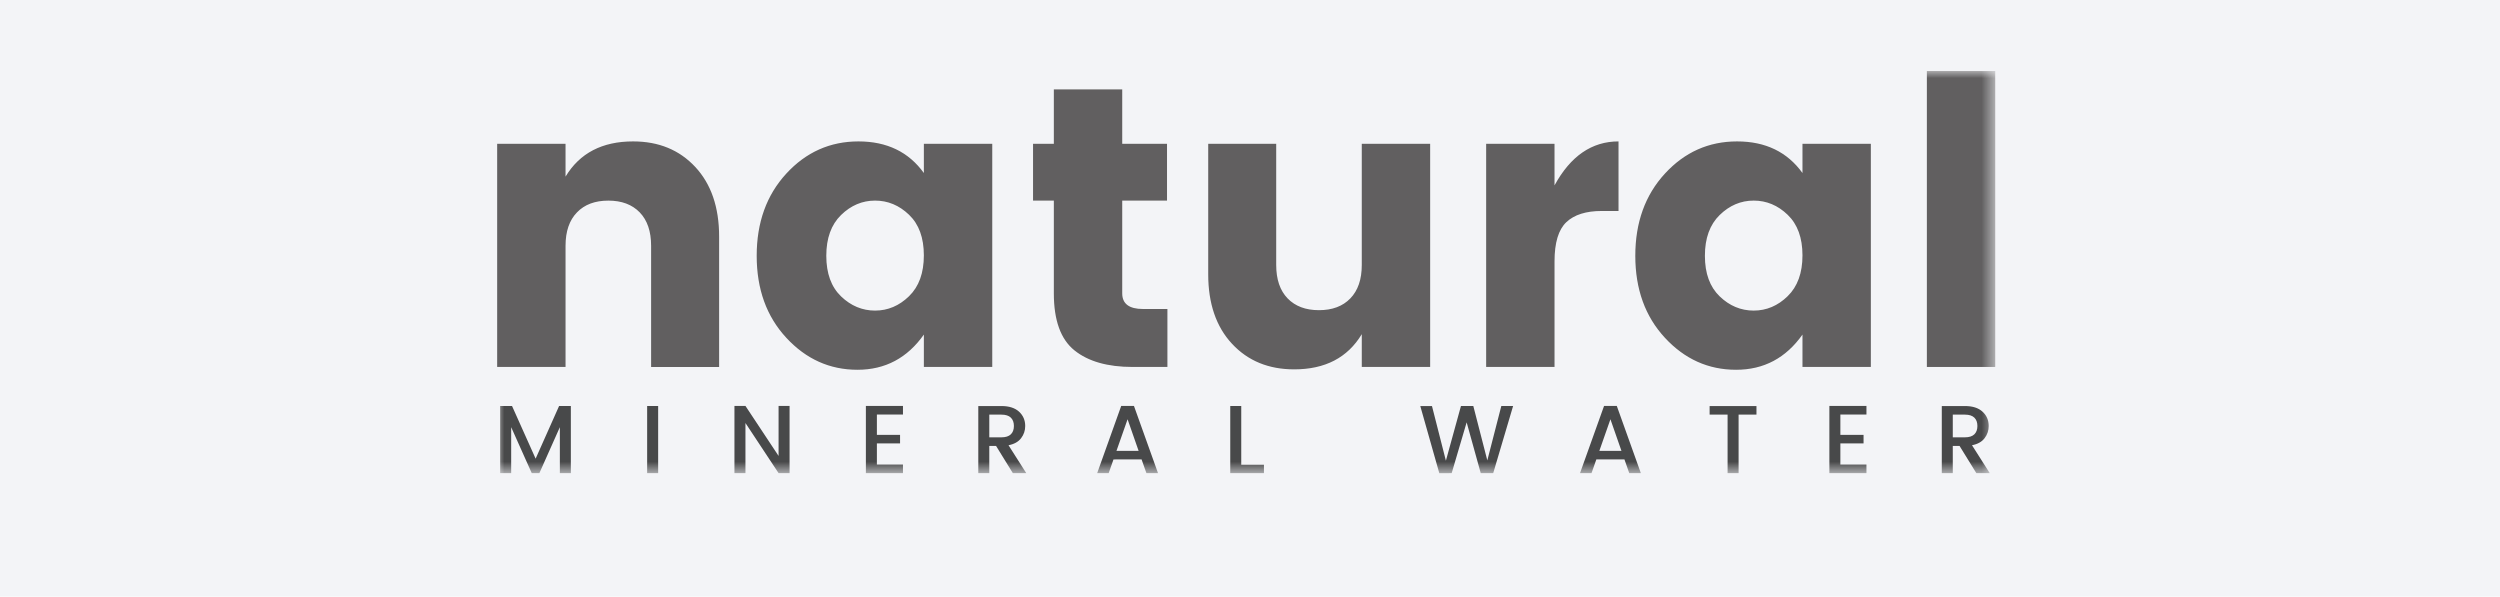 <?xml version="1.0" encoding="UTF-8"?> <svg xmlns="http://www.w3.org/2000/svg" xmlns:xlink="http://www.w3.org/1999/xlink" width="176" height="42" viewBox="0 0 176 42"><defs><path id="a" d="M0 28.316h105.465V0H0z"></path></defs><g fill="none" fill-rule="evenodd"><path fill="#F3F4F7" d="M0 0h176v42H0z"></path><g opacity=".7" transform="translate(35 5)"><path fill="#232020" d="M4.814 5.124v2.31c.995-1.653 2.58-2.479 4.758-2.479 1.802 0 3.261.601 4.378 1.802 1.116 1.201 1.676 2.834 1.676 4.898v9.18h-4.788v-8.532c0-1.013-.266-1.797-.8-2.35-.537-.555-1.273-.83-2.21-.83-.94 0-1.677.275-2.21.83-.536.553-.804 1.337-.804 2.35v8.531H0V5.124h4.814zM28.999 15.85c.694-.675 1.04-1.632 1.04-2.871 0-1.238-.346-2.19-1.04-2.857-.695-.667-1.492-1-2.394-1-.9 0-1.7.338-2.393 1.013-.693.677-1.041 1.634-1.041 2.872 0 1.24.348 2.192 1.04 2.859.695.666 1.494.999 2.394.999.902 0 1.699-.338 2.394-1.014m-8.644 2.928c-1.39-1.501-2.084-3.425-2.084-5.772 0-2.345.695-4.274 2.084-5.785 1.389-1.511 3.083-2.267 5.082-2.267 1.999 0 3.534.742 4.603 2.225V5.124h4.815v15.71H30.04v-2.28c-1.164 1.65-2.722 2.478-4.673 2.478-1.953 0-3.623-.751-5.012-2.253M45.47 16.752h1.716v4.082h-2.449c-1.765 0-3.13-.39-4.097-1.169-.967-.778-1.45-2.115-1.45-4.012v-6.53h-1.464V5.123h1.464V1.295h4.815v3.83h3.153v3.997h-3.153v6.531c0 .733.487 1.1 1.464 1.1M60.869 5.124h4.814v15.71h-4.814v-2.309c-.995 1.653-2.581 2.478-4.758 2.478-1.802 0-3.262-.6-4.378-1.802-1.117-1.2-1.675-2.834-1.675-4.899V5.124h4.787v8.53c0 1.014.267 1.798.8 2.351.537.555 1.273.831 2.21.831.94 0 1.677-.276 2.21-.83.537-.554.804-1.338.804-2.352v-8.53zM74.438 5.124v2.928c1.127-2.065 2.628-3.097 4.506-3.097v4.898h-1.183c-1.108 0-1.938.264-2.492.79-.554.525-.83 1.445-.83 2.758v7.433h-4.814V5.124h4.813zM90.852 15.85c.694-.675 1.042-1.632 1.042-2.871 0-1.238-.348-2.19-1.042-2.857-.693-.667-1.49-1-2.393-1-.9 0-1.699.338-2.392 1.013-.695.677-1.042 1.634-1.042 2.872 0 1.24.347 2.192 1.042 2.859.693.666 1.491.999 2.392.999.902 0 1.7-.338 2.393-1.014m-8.643 2.928c-1.389-1.501-2.084-3.425-2.084-5.772 0-2.345.695-4.274 2.084-5.785 1.39-1.511 3.082-2.267 5.082-2.267s3.534.742 4.603 2.225V5.124h4.814v15.71h-4.814v-2.28c-1.164 1.65-2.722 2.478-4.673 2.478-1.952 0-3.623-.751-5.012-2.253"></path><mask id="b" fill="#fff"><use xlink:href="#a"></use></mask><path fill="#232020" d="M100.651 20.834h4.813V0h-4.813z" mask="url(#b)"></path><path fill="#000" d="M5.188 23.584v4.726h-.774v-3.237L2.972 28.31h-.537L.987 25.073v3.237H.211v-4.726h.837l1.66 3.706 1.651-3.706zM10.559 28.31h.775v-4.726h-.775zM19.812 23.577h.774v4.732h-.774L17.48 24.78v3.53h-.775v-4.733h.775l2.332 3.521zM28.569 23.577v.605h-1.836v1.435h1.631v.598h-1.631v1.49h1.836v.604h-2.611v-4.732zM34.646 24.19v1.598h.857c.294 0 .514-.071.66-.211.144-.141.216-.337.216-.588 0-.252-.072-.448-.216-.588-.146-.141-.366-.211-.66-.211h-.857zm0 2.203v1.917h-.774v-4.725h1.631c.535 0 .948.132 1.238.397.29.266.434.603.434 1.01 0 .317-.095.603-.289.856-.192.254-.488.42-.886.497l1.25 1.965h-.945l-1.182-1.917h-.477zM43.6 26.74h1.558l-.776-2.224-.782 2.224zm2.108 1.57l-.34-.966H43.39l-.34.965h-.809l1.692-4.732h.897l1.694 4.732h-.816zM51.61 23.584h.774v4.134h1.598v.592H51.61zM70.692 23.584h.83l-1.4 4.726h-.878l-.992-3.577-1.054 3.577-.87.005-1.34-4.73h.823l.98 3.847 1.06-3.848h.87l.986 3.828zM77.593 26.74h1.557l-.776-2.224-.78 2.224zm2.107 1.57l-.339-.966h-1.979l-.34.965h-.809l1.693-4.732h.896l1.694 4.732H79.7zM85.357 24.19v-.605h3.298v.605h-1.258v4.12h-.775v-4.12zM96.398 23.577v.605h-1.836v1.435h1.632v.598h-1.632v1.49h1.836v.604h-2.61v-4.732zM102.476 24.19v1.598h.856c.295 0 .515-.071.661-.211.144-.141.216-.337.216-.588 0-.252-.072-.448-.216-.588-.146-.141-.366-.211-.66-.211h-.857zm0 2.203v1.917h-.774v-4.725h1.63c.536 0 .948.132 1.238.397.29.266.435.603.435 1.01 0 .317-.096.603-.289.856-.192.254-.489.42-.887.497l1.251 1.965h-.945l-1.183-1.917h-.476z" mask="url(#b)"></path></g></g></svg> 